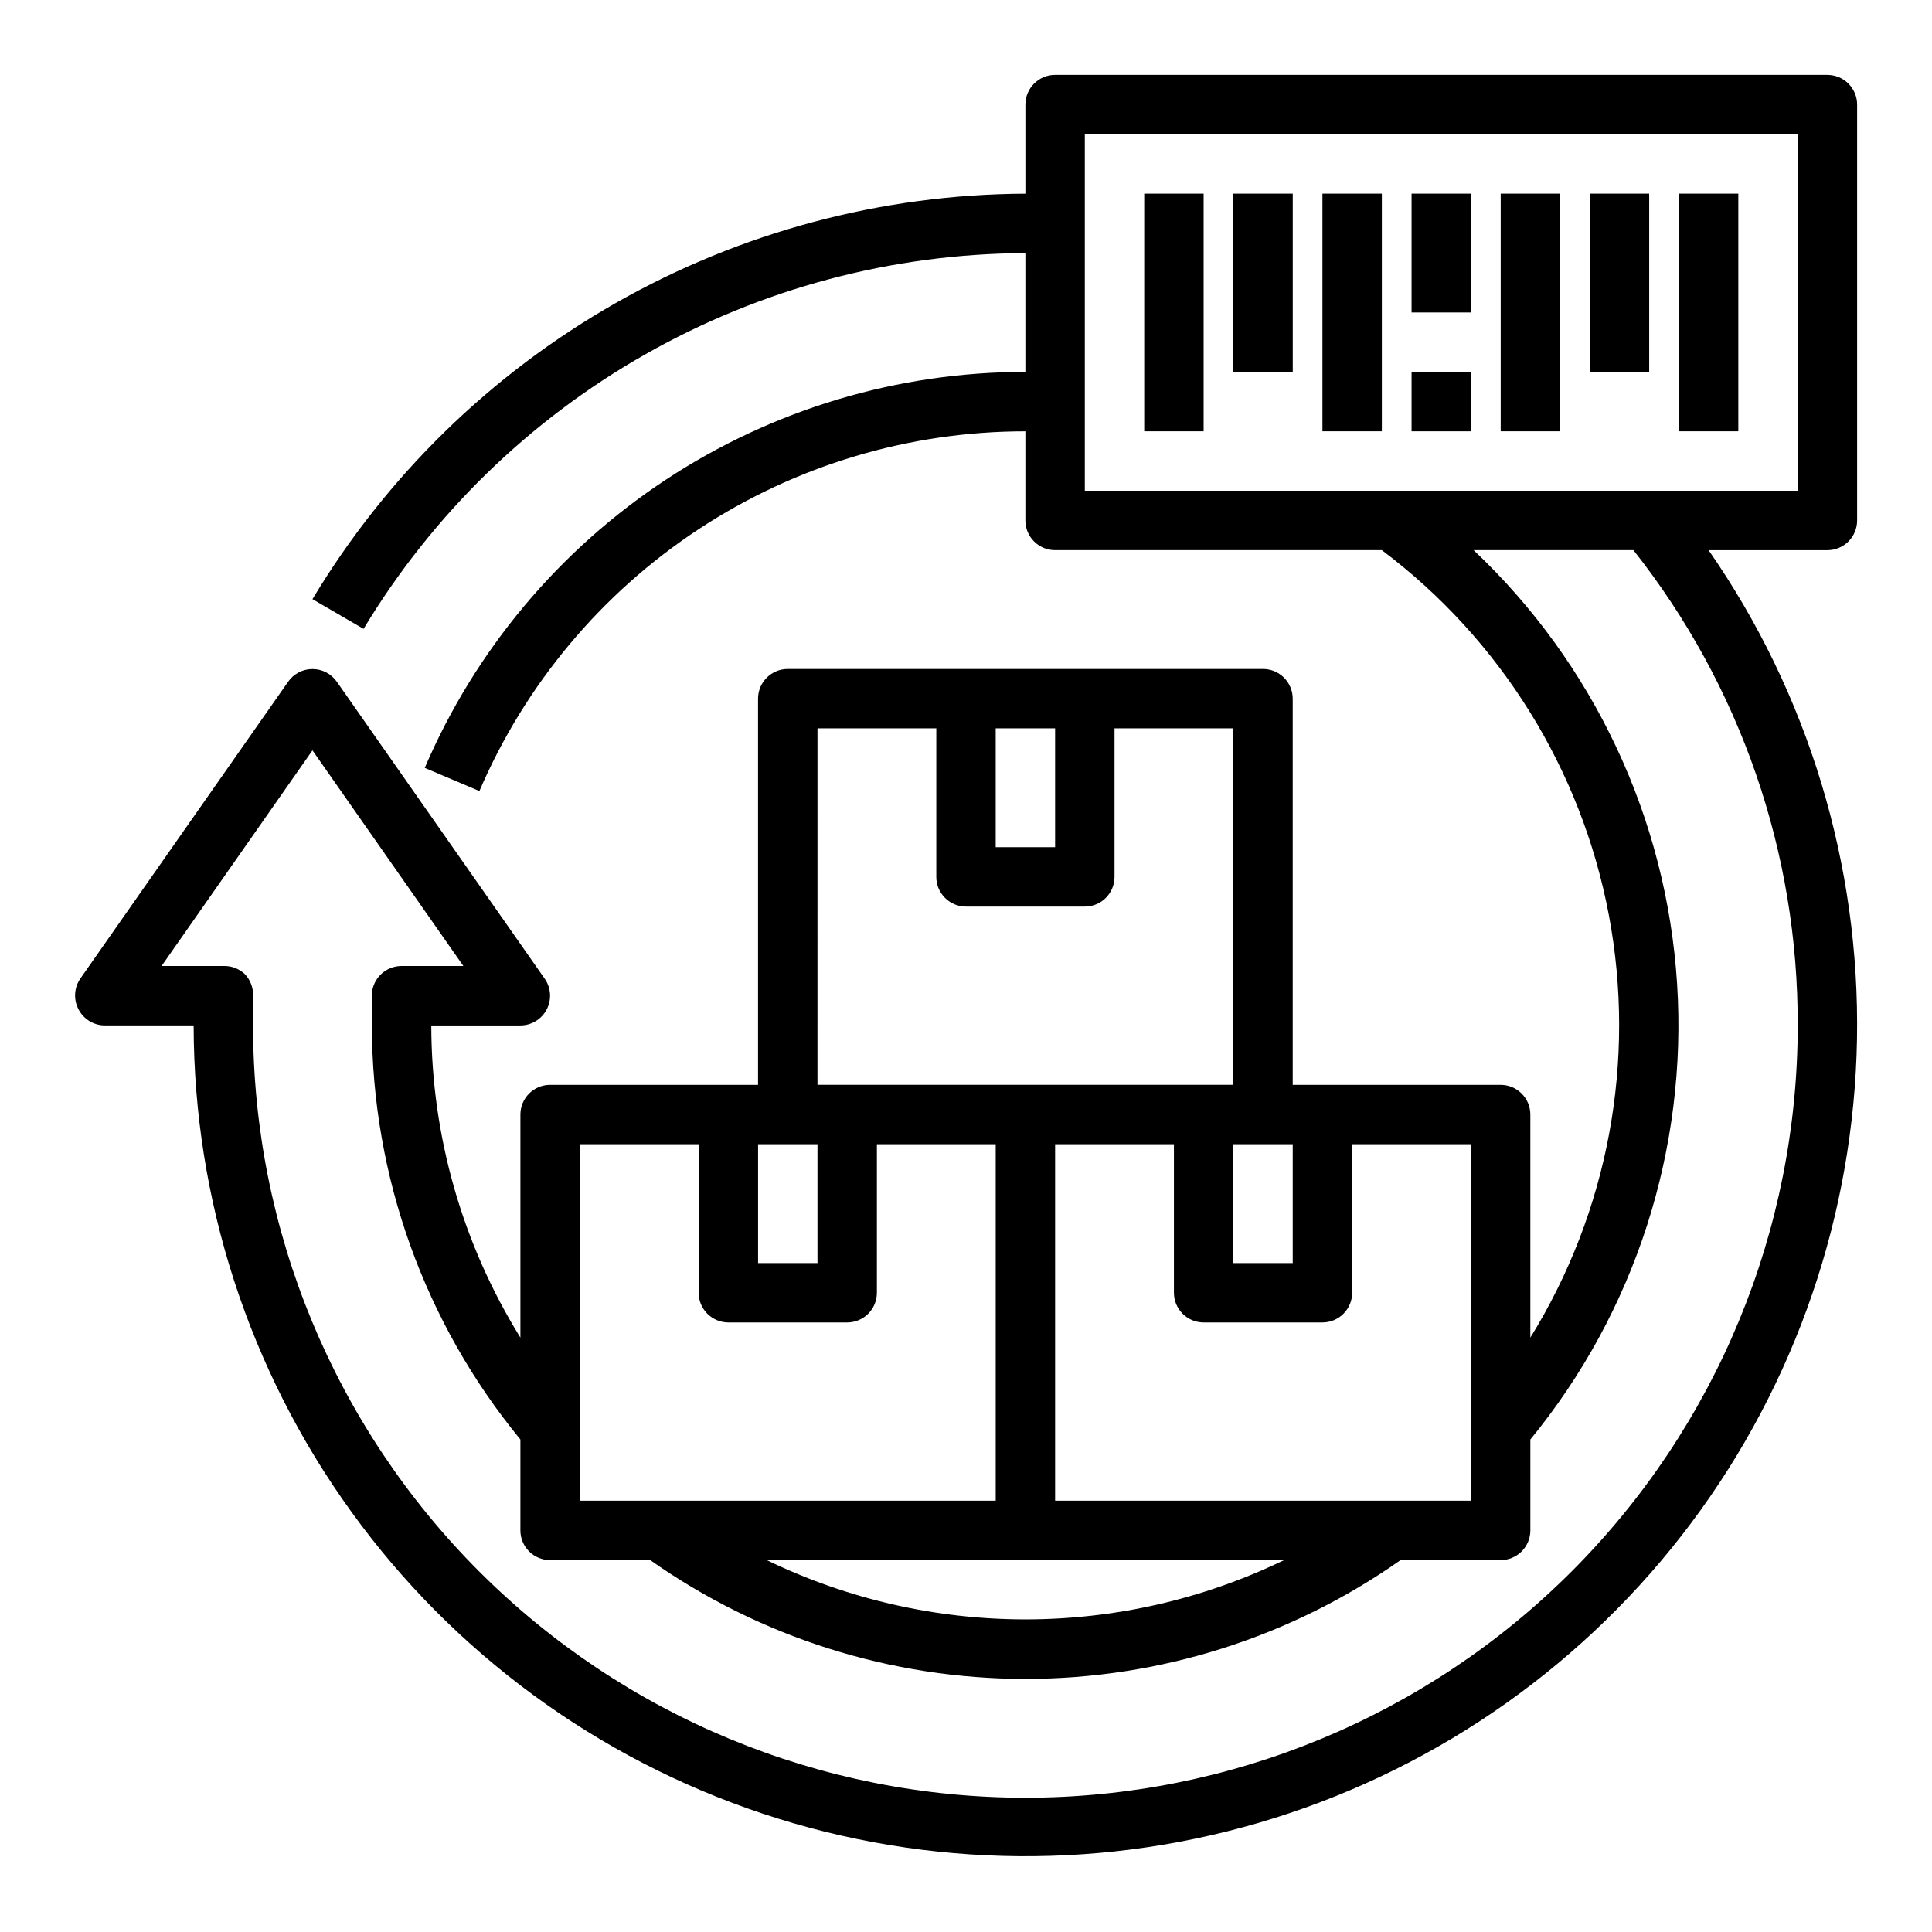 <?xml version="1.0" encoding="UTF-8"?>
<!-- Uploaded to: ICON Repo, www.iconrepo.com, Generator: ICON Repo Mixer Tools -->
<svg fill="#000000" width="800px" height="800px" version="1.1" viewBox="144 144 512 512" xmlns="http://www.w3.org/2000/svg">
 <g>
  <path d="m628.29 163.84h-204.68c-4.348 0-7.871 3.527-7.871 7.875v23.613c-38.07 0.168-75.457 10.145-108.55 28.965-33.094 18.82-60.777 45.855-80.383 78.488l13.539 7.871 0.004 0.004c18.227-30.258 43.938-55.312 74.656-72.754 30.719-17.441 65.406-26.68 100.73-26.828v31.488c-33.887 0-67.031 9.941-95.324 28.594s-50.492 45.195-63.848 76.34l14.484 6.141c12.148-28.301 32.332-52.414 58.051-69.359 25.719-16.945 55.84-25.973 86.637-25.973v23.617c0 2.09 0.828 4.09 2.305 5.566s3.481 2.305 5.566 2.305h86.594c31.422 23.602 52.879 58.094 60.164 96.711 7.281 38.613-0.137 78.555-20.805 111.98v-59.117c0-2.09-0.828-4.09-2.305-5.566-1.477-1.477-3.481-2.305-5.566-2.305h-55.105v-102.34c0-2.086-0.828-4.09-2.305-5.566-1.477-1.473-3.481-2.305-5.566-2.305h-125.95c-4.348 0-7.871 3.523-7.871 7.871v102.34h-55.105c-4.348 0-7.871 3.523-7.871 7.871v59.117c-15.402-24.852-23.578-53.496-23.617-82.734h23.617c2.926-0.004 5.609-1.633 6.965-4.227 1.355-2.594 1.16-5.727-0.508-8.133l-55.105-78.719c-1.473-2.109-3.883-3.367-6.457-3.367-2.57 0-4.981 1.258-6.453 3.367l-55.105 78.719c-1.578 2.336-1.789 5.34-0.551 7.871 1.289 2.711 4.008 4.449 7.008 4.488h23.613c0.055 46.266 14.66 91.34 41.758 128.84 27.094 37.5 65.301 65.523 109.21 80.102 43.91 14.578 91.289 14.973 135.43 1.121 44.141-13.848 82.809-41.234 110.52-78.281 27.711-37.047 43.066-81.875 43.883-128.13 0.816-46.254-12.941-91.598-39.324-129.6h31.488c2.086 0 4.09-0.828 5.566-2.305 1.473-1.477 2.305-3.477 2.305-5.566v-110.21c0-2.09-0.832-4.09-2.305-5.566-1.477-1.477-3.481-2.309-5.566-2.309zm-143.98 393.6c-43.309 20.953-93.82 20.953-137.13 0zm-60.695-15.742v-94.465h31.488v39.359c0 2.09 0.832 4.09 2.309 5.566 1.473 1.477 3.477 2.305 5.566 2.305h31.488-0.004c2.09 0 4.094-0.828 5.566-2.305 1.477-1.477 2.309-3.477 2.309-5.566v-39.359h31.488v94.465zm47.23-94.465h15.742v31.488h-15.738zm-62.973-110.21h15.742v31.488h-15.742zm-47.23 0h31.488v39.359h-0.004c0 2.086 0.832 4.09 2.309 5.566 1.477 1.477 3.477 2.305 5.566 2.305h31.488c2.086 0 4.09-0.828 5.566-2.305 1.473-1.477 2.305-3.481 2.305-5.566v-39.359h31.488v94.465h-110.21zm-15.746 110.21h15.742v31.488h-15.742zm-47.23 0h31.488v39.359h-0.004c0 2.09 0.832 4.09 2.309 5.566 1.477 1.477 3.477 2.305 5.566 2.305h31.488c2.086 0 4.09-0.828 5.566-2.305s2.305-3.477 2.305-5.566v-39.359h31.488v94.465h-110.21zm322.75-31.488h-0.004c0 54.281-21.562 106.34-59.945 144.73s-90.445 59.945-144.73 59.945-106.34-21.562-144.73-59.945c-38.383-38.383-59.945-90.445-59.945-144.73v-7.871c0.074-2.137-0.719-4.211-2.203-5.746-1.531-1.438-3.57-2.203-5.668-2.125h-16.375l39.988-57.152 39.992 57.152h-16.375c-4.168-0.008-7.621 3.234-7.871 7.398v8.344c0.043 40.027 13.953 78.805 39.359 109.74v24.086c0 2.09 0.828 4.09 2.305 5.566 1.477 1.477 3.481 2.305 5.566 2.305h26.531c29.102 20.492 63.828 31.488 99.422 31.488s70.32-10.996 99.426-31.488h26.527c2.086 0 4.09-0.828 5.566-2.305 1.477-1.477 2.305-3.477 2.305-5.566v-24.086c27.781-33.898 41.68-77.07 38.887-120.8-2.789-43.738-22.059-84.793-53.922-114.89h42.352c28.34 35.852 43.688 80.254 43.531 125.95zm0-141.7h-188.93v-94.465h188.93z"/>
  <path d="m518.08 195.32h15.742v31.488h-15.742z"/>
  <path d="m518.08 242.56h15.742v15.742h-15.742z"/>
  <path d="m565.31 195.32h15.742v47.23h-15.742z"/>
  <path d="m470.85 195.32h15.742v47.23h-15.742z"/>
  <path d="m447.23 195.32h15.742v62.977h-15.742z"/>
  <path d="m541.7 195.32h15.742v62.977h-15.742z"/>
  <path d="m588.93 195.32h15.742v62.977h-15.742z"/>
  <path d="m494.46 195.32h15.742v62.977h-15.742z"/>
 </g>
</svg>